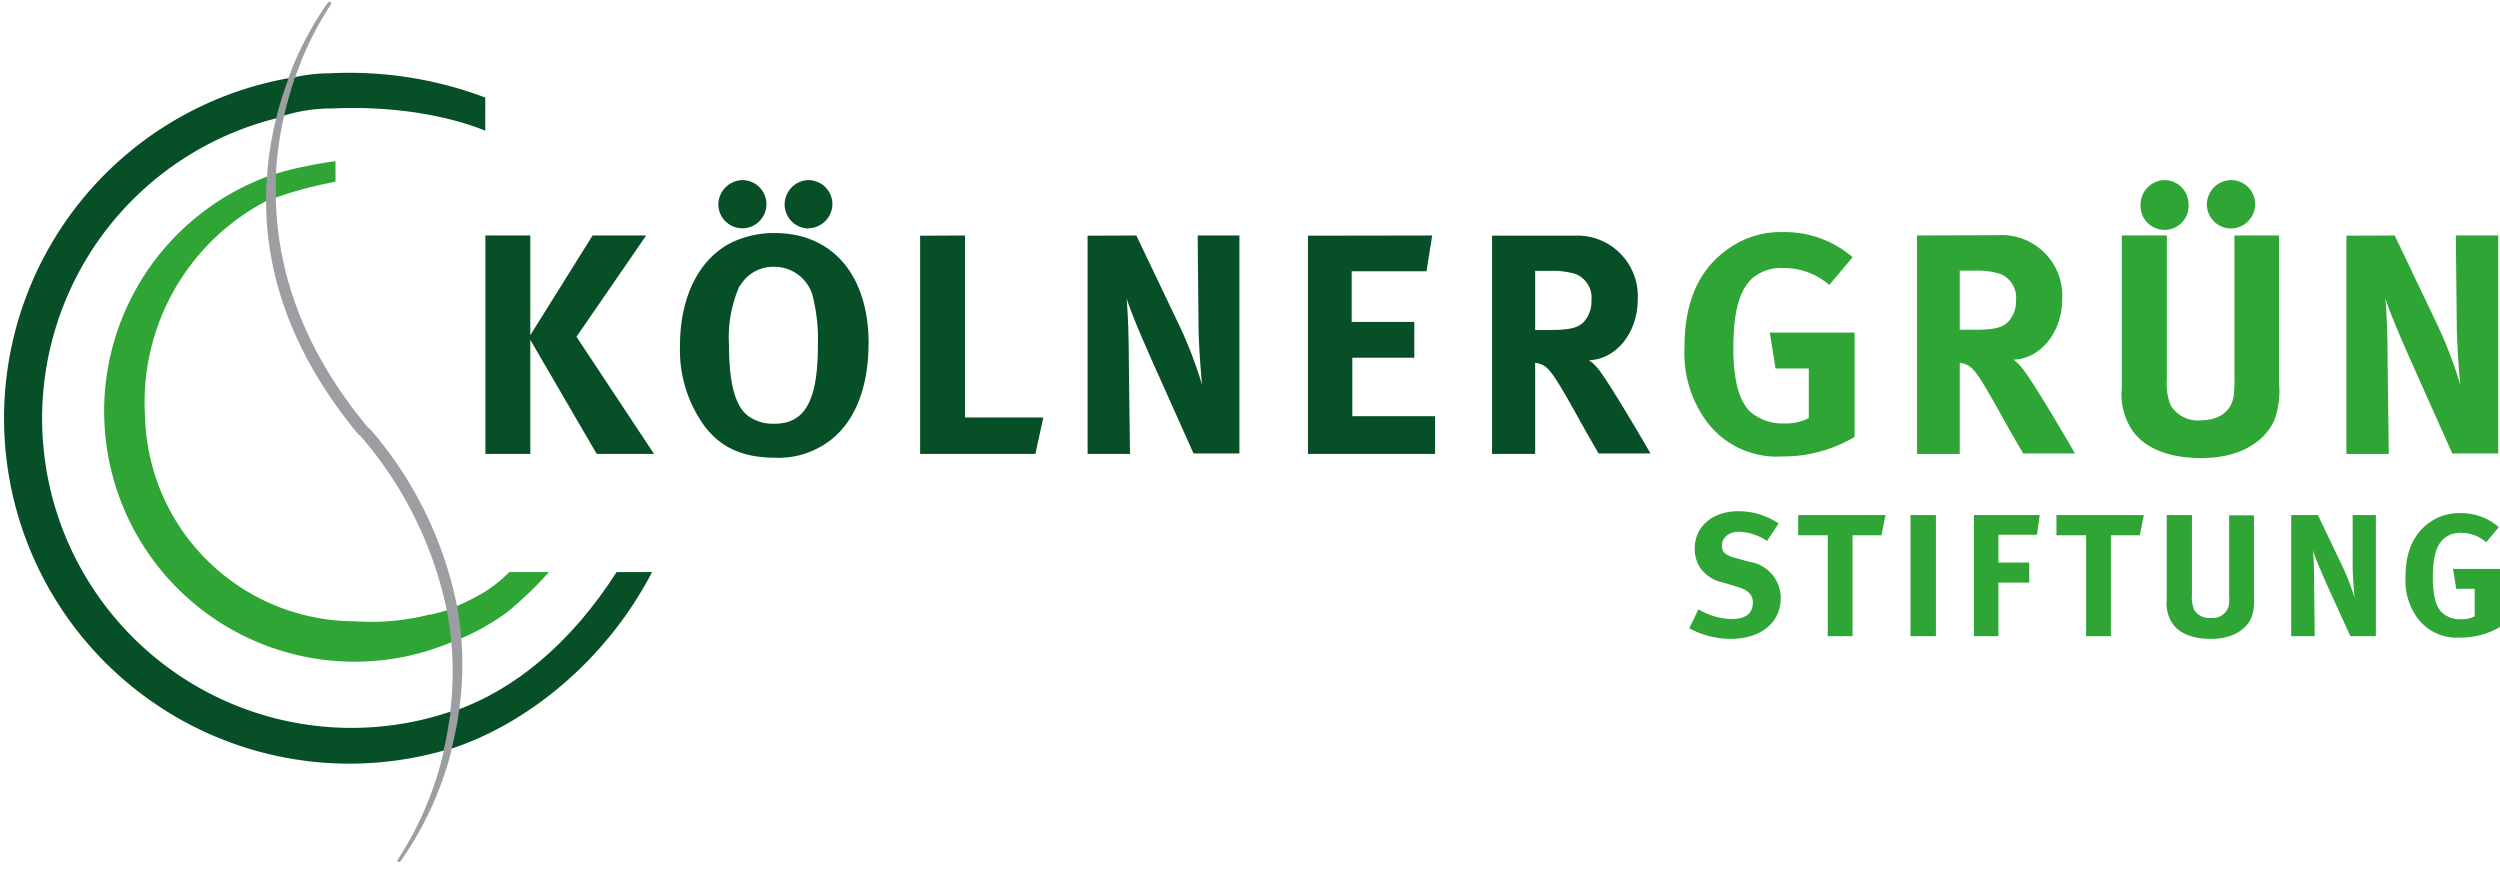 <svg id="logo" xmlns="http://www.w3.org/2000/svg" width="236" height="82" viewBox="0 0 236 82"><defs><style>.cls-1{fill:#2ea535;}.cls-2{fill:#074f27;}.cls-3{fill:#9c9ea1;}</style></defs><title>logo</title><path class="cls-1" d="M40.6,58a22.24,22.24,0,0,1-7.07.65A19.85,19.85,0,0,1,14.31,43.75a20.23,20.23,0,0,1-.62-4.48A21.43,21.43,0,0,1,25.09,19a36.38,36.38,0,0,1,4.22-1.33c1.29-.32,2.36-.52,2.36-.52V15.22s-1.38.16-2.87.49a25.33,25.33,0,0,0-3.68,1,23.64,23.64,0,0,0,14.28,45,25.59,25.59,0,0,0,3-1,21.71,21.71,0,0,0,5.58-3A37.78,37.78,0,0,0,51.83,54H48.08a12.92,12.92,0,0,1-2.38,1.91,23.68,23.68,0,0,1-3.62,1.73c-.48.16-1,.27-1.48.4"/><path id="gruen-stiftung" class="cls-1" d="M166.81,51.07a5,5,0,0,0-2.66-.87c-.94,0-1.6.54-1.6,1.32,0,.59.31.89,1.27,1.15l1.38.38a3.44,3.44,0,0,1,2.9,3.41c0,2.32-1.88,3.85-4.73,3.85a8.16,8.16,0,0,1-3.9-1l.86-1.79a6.48,6.48,0,0,0,3.14.92c1.32,0,2-.54,2-1.56,0-.75-.48-1.21-1.5-1.49L162.71,55a3.5,3.5,0,0,1-2.25-1.45,3.33,3.33,0,0,1-.48-1.75c0-2.09,1.68-3.54,4.1-3.54a6.67,6.67,0,0,1,3.82,1.16Zm2.94-2.45v1.91h2.79v9.53h2.34V50.53h2.73l.38-1.91Zm13,0h-2.4V60.06h2.4Zm3.59,0V60.06h2.31V55h2.91V53.1h-2.91V50.48h3.64l.26-1.86Zm7.79,0v1.91h2.8v9.53h2.34V50.53H202l.38-1.91Zm10.41,0v8a3.43,3.43,0,0,0,.49,2.16c.64,1,1.92,1.53,3.67,1.53,2.47,0,3.59-1.25,3.89-2.16a4.77,4.77,0,0,0,.18-1.8v-7.7h-2.34V56a8,8,0,0,1,0,1,1.55,1.55,0,0,1-1.75,1.33,1.61,1.61,0,0,1-1.56-.79,3,3,0,0,1-.2-1.37V48.62Zm11.75,0V60.06h2.22l-.06-4.89c0-1,0-2.3-.12-3.24.21.71.91,2.32,1.55,3.75l2,4.38h2.4V48.62h-2.19l0,4.68c0,.79.1,2.25.18,3.14A21.39,21.39,0,0,0,221,53.2l-2.19-4.58Zm19.6,1.14a5.42,5.42,0,0,0-3.64-1.32,4.74,4.74,0,0,0-2.79.81c-1.59,1.06-2.38,2.78-2.38,5.2a6,6,0,0,0,1.21,4,4.62,4.62,0,0,0,3.91,1.74,7.37,7.37,0,0,0,3.8-1V53.71h-4.43l.3,1.87h1.74v2.61a2.8,2.8,0,0,1-1.3.27,2.52,2.52,0,0,1-1.79-.64c-.58-.57-.86-1.63-.86-3.26s.2-2.94,1-3.68a2.34,2.34,0,0,1,1.65-.58,3.63,3.63,0,0,1,2.39.89Zm-61-25.48a9.82,9.82,0,0,0-6.56-2.37,8.48,8.48,0,0,0-5,1.45c-2.88,1.93-4.31,5-4.31,9.38a10.89,10.89,0,0,0,2.2,7.2,8.27,8.27,0,0,0,7,3.15,13.21,13.21,0,0,0,6.85-1.84V31.4h-8l.54,3.38h3.14v4.69a4.81,4.81,0,0,1-2.34.5,4.6,4.6,0,0,1-3.24-1.15c-1-1-1.54-2.94-1.54-5.88s.36-5.31,1.75-6.64a4.21,4.21,0,0,1,3-1,6.5,6.5,0,0,1,4.3,1.6Zm6.08-2.05V42.85H185v-8.6a2.14,2.14,0,0,1,.65.18c.74.32,1.36,1.33,3.41,5,.8,1.45,1.13,2,1.93,3.38h4.89s-3.76-6.53-4.95-8a4.37,4.37,0,0,0-.86-.86c2.55-.06,4.6-2.61,4.6-5.69a5.72,5.72,0,0,0-6.05-6.06ZM185,25.55h1.48a7.35,7.35,0,0,1,2.34.3,2.42,2.42,0,0,1,1.49,2.52,2.8,2.8,0,0,1-.81,2.08c-.56.5-1.33.68-3.11.68H185Zm15.3-3.32V36.59a6.16,6.16,0,0,0,.89,3.89c1.16,1.81,3.48,2.76,6.62,2.76,4.45,0,6.47-2.26,7-3.89a8.22,8.22,0,0,0,.33-3.23V22.23h-4.21V35.44a13.05,13.05,0,0,1-.06,1.84c-.18,1.51-1.34,2.4-3.15,2.4a3,3,0,0,1-2.82-1.43,5.67,5.67,0,0,1-.35-2.46V22.23Zm6.29-3A2.27,2.27,0,0,0,204.38,17a2.32,2.32,0,0,0-2.31,2.28,2.27,2.27,0,1,0,4.53,0m4,2.29a2.31,2.31,0,0,0,2.29-2.29A2.28,2.28,0,0,0,210.64,17a2.31,2.31,0,0,0-2.31,2.28,2.28,2.28,0,0,0,2.25,2.29m10.92.68V42.85h4L225.39,34c0-1.72-.06-4.15-.21-5.84.38,1.27,1.63,4.18,2.79,6.76l3.53,7.89h4.33V22.23h-4l.09,8.43c0,1.42.18,4.06.33,5.66A40.65,40.65,0,0,0,230,30.48l-3.94-8.25Z"/><path class="cls-2" d="M58.21,54c-4.41,6.89-9.72,11.07-15,13l-.09.59c-.17,1.1-.4,2.14-.65,3.13C49.76,68.37,57.24,62.33,61.56,54"/><path id="koelner" class="cls-2" d="M50.06,22.23v9.41l5.88-9.41H61l-6.58,9.56,7.32,11.06H56.33L50.06,32.08V42.85H45.82V22.23ZM82,32.44C82,26,78.61,22,73.12,22a9.18,9.18,0,0,0-4.27,1c-3,1.64-4.66,5.19-4.66,9.65a12.22,12.22,0,0,0,2.37,7.65c1.57,2,3.59,2.91,6.71,2.91a7.88,7.88,0,0,0,4.12-1c3-1.63,4.6-5.13,4.6-9.79M72.35,19.26A2.28,2.28,0,0,0,70.12,17a2.33,2.33,0,0,0-2.31,2.28,2.27,2.27,0,1,0,4.54,0M69.85,27a3.6,3.6,0,0,1,3.21-1.81,3.74,3.74,0,0,1,3.62,2.61,16.78,16.78,0,0,1,.53,4.78C77.21,37.81,76,40,73.12,40a4,4,0,0,1-2.46-.71c-1.25-.89-1.84-3.11-1.84-6.67a12,12,0,0,1,1-5.64m6.47-5.43a2.31,2.31,0,0,0,2.29-2.29A2.28,2.28,0,0,0,76.38,17a2.31,2.31,0,0,0-2.31,2.28,2.28,2.28,0,0,0,2.25,2.29m10.54.68V42.85H97.74l.75-3.44H91.1V22.23Zm15.81,0V42.85h4L106.56,34c0-1.72-.06-4.15-.21-5.84.38,1.27,1.63,4.18,2.79,6.76l3.53,7.89H117V22.23h-3.94l.08,8.43c0,1.42.18,4.06.33,5.66a39.49,39.49,0,0,0-2.26-5.84l-3.94-8.25Zm20.8,0V42.85h12V39.29h-7.81V33.77h5.85V30.39h-5.91V25.61h7.06l.54-3.38Zm17.38,0V42.85h4.07v-8.6a2,2,0,0,1,.65.18c.74.32,1.37,1.33,3.42,5,.8,1.45,1.12,2,1.92,3.38h4.9s-3.77-6.53-4.95-8A4.18,4.18,0,0,0,150,34c2.56-.06,4.6-2.61,4.6-5.69a5.71,5.71,0,0,0-6.05-6.06Zm4.07,3.32h1.48a7.47,7.47,0,0,1,2.35.3,2.42,2.42,0,0,1,1.48,2.52,2.83,2.83,0,0,1-.8,2.08c-.56.5-1.33.68-3.12.68h-1.39Z"/><path class="cls-2" d="M42.64,67.14A29.21,29.21,0,1,1,26,11.19a15,15,0,0,1,5.36-.95c9-.41,14.42,2.11,14.45,2.1V9.21A36.28,36.28,0,0,0,31.13,6.92a15.26,15.26,0,0,0-3.77.48l-.23,0A32.61,32.61,0,1,0,42,70.82c.23-1,.44-2,.59-3.16l.06-.52"/><path class="cls-3" d="M43.55,60.3a30.83,30.83,0,0,0-.41-3.09,36.5,36.5,0,0,0-8.27-16.79.2.2,0,0,0-.08,0c-5.68-6.79-8.62-14.12-8.75-21.8,0-.69,0-1.38,0-2.12a32.5,32.5,0,0,1,.74-5.38c.09-.4.18-.8.28-1.18.21-.81.45-1.61.73-2.43l-.16-.06h.19a29.94,29.94,0,0,1,3.4-7,.18.18,0,0,0,0-.24.18.18,0,0,0-.24,0,30.15,30.15,0,0,0-3.77,7.2l0,.06c-.32.89-.6,1.71-.83,2.52-.11.38-.21.78-.31,1.18a31.85,31.85,0,0,0-.87,5.54c-.06.74-.08,1.49-.08,2.25,0,7.75,3,15.19,8.78,22.13,0,0,0,0,.07,0a36.4,36.4,0,0,1,8.2,16.48c.2,1,.35,2.07.44,3.07a31.64,31.64,0,0,1-.1,6.52l0,.1c0,.14,0,.28-.05.42-.14,1-.34,2.1-.58,3.14a.78.78,0,0,0,0,.14,31.79,31.79,0,0,1-4.31,10.16.18.18,0,0,0,0,.25.19.19,0,0,0,.1,0,.18.18,0,0,0,.14-.06,32.07,32.07,0,0,0,4.8-10.42l0-.15c.28-1.09.5-2.12.66-3.16,0-.18.05-.37.08-.58A31.3,31.3,0,0,0,43.55,60.3Z"/></svg>